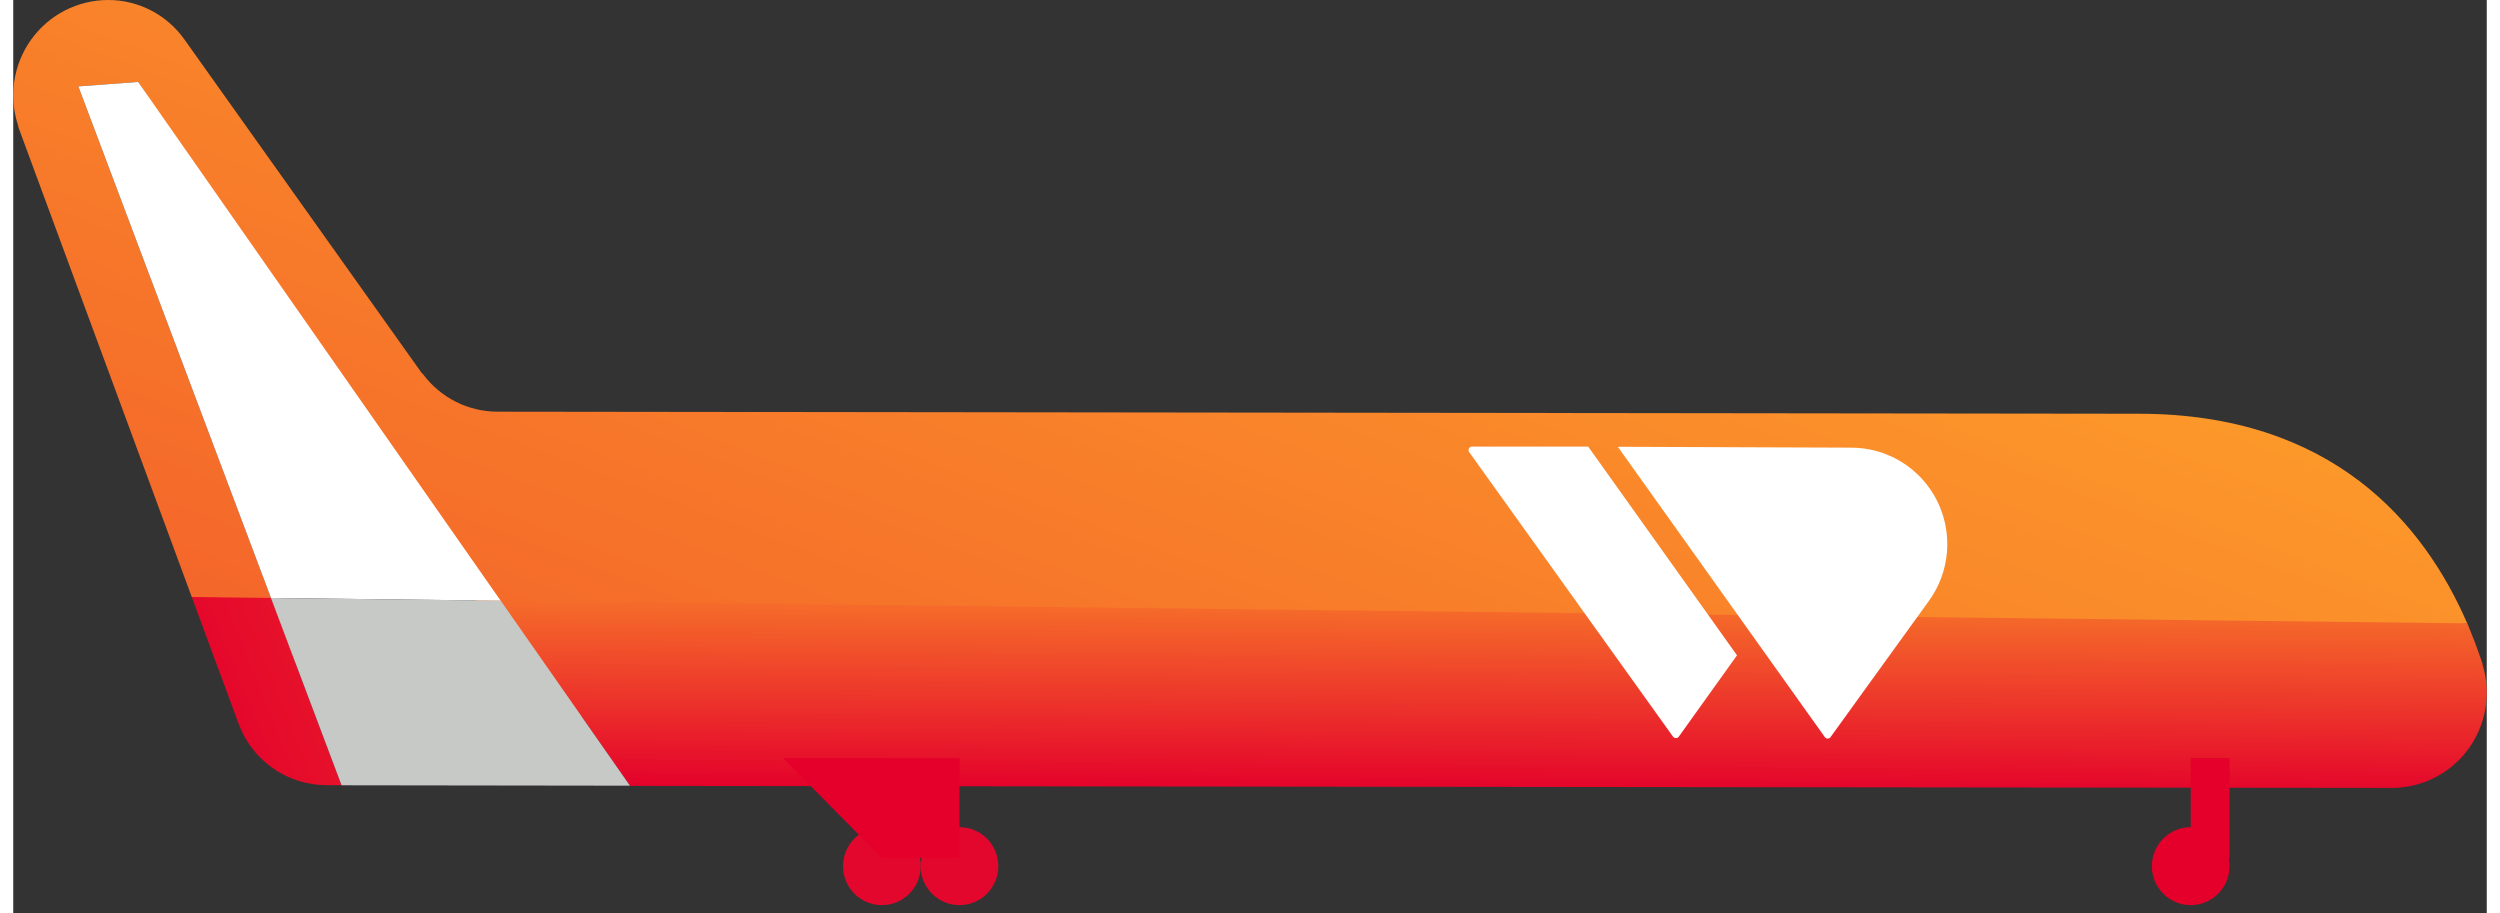 <svg width="230" height="84" viewBox="0 0 149 55" fill="none" xmlns="http://www.w3.org/2000/svg">
<rect x="0" y="0" width="149" height="55" fill="#333333" stroke="none"/>
<path d="M3.92 5.206L7.522 4.936L32.443 43.242L147.83 37.566C145.216 31.52 139.702 24.934 128.061 24.923L29.162 24.799C28.294 24.797 27.438 24.593 26.661 24.201C25.885 23.81 25.21 23.243 24.689 22.546C24.654 22.505 24.607 22.469 24.572 22.422L10.311 2.377C9.79 1.642 9.102 1.043 8.303 0.63C7.505 0.216 6.62 0 5.721 6.29691e-07C4.811 -0 3.915 0.217 3.105 0.634C2.296 1.052 1.598 1.657 1.068 2.4C0.539 3.143 0.193 4.001 0.061 4.905C-0.072 5.809 0.013 6.731 0.307 7.595C0.307 7.642 0.307 7.695 0.342 7.748L10.755 35.964L16.994 39.914L3.92 5.206Z" fill="url(#paint0_linear_1634_11274)"/>
<path d="M10.756 35.963L13.574 43.593C13.974 44.679 14.695 45.616 15.642 46.278C16.587 46.941 17.713 47.296 18.866 47.297H19.772L15.527 36.022L10.756 35.963Z" fill="url(#paint1_linear_1634_11274)"/>
<path d="M148.747 39.996C148.607 39.58 148.461 39.151 148.297 38.723C148.133 38.294 147.993 37.96 147.829 37.549L34.447 36.246L29.36 36.187L37.149 47.34L143.251 47.463C144.151 47.468 145.041 47.259 145.846 46.853C146.651 46.448 147.349 45.857 147.884 45.129C148.418 44.401 148.774 43.557 148.922 42.665C149.07 41.773 149.006 40.859 148.735 39.996" fill="url(#paint2_linear_1634_11274)"/>
<path d="M7.523 4.936L3.921 5.206L15.527 36.022L29.362 36.186L7.523 4.936Z" fill="white"/>
<path d="M15.526 36.023L19.777 47.304L37.149 47.328L29.361 36.181L15.526 36.023Z" fill="#C7C9C7"/>
<path d="M110.725 26.966C111.792 26.968 112.837 27.265 113.745 27.825C114.654 28.385 115.391 29.186 115.875 30.14C116.358 31.094 116.57 32.163 116.487 33.23C116.404 34.297 116.029 35.321 115.403 36.187L109.468 44.405C109.449 44.431 109.423 44.453 109.394 44.468C109.364 44.483 109.332 44.491 109.299 44.491C109.266 44.491 109.233 44.483 109.204 44.468C109.174 44.453 109.149 44.431 109.129 44.405L96.657 26.913L110.725 26.966Z" fill="white"/>
<path d="M87.902 26.902H94.872L103.836 39.475L100.328 44.376C100.307 44.403 100.281 44.425 100.251 44.439C100.221 44.454 100.189 44.462 100.155 44.462C100.122 44.462 100.089 44.454 100.059 44.439C100.029 44.425 100.003 44.403 99.983 44.376L87.704 27.236C87.681 27.205 87.667 27.167 87.665 27.128C87.662 27.089 87.67 27.049 87.688 27.015C87.707 26.98 87.734 26.951 87.768 26.931C87.801 26.911 87.84 26.901 87.879 26.902" fill="white"/>
<path d="M52.324 54.523C53.616 54.523 54.663 53.472 54.663 52.175C54.663 50.878 53.616 49.827 52.324 49.827C51.032 49.827 49.985 50.878 49.985 52.175C49.985 53.472 51.032 54.523 52.324 54.523Z" fill="#E4072D"/>
<path d="M57 54.523C58.292 54.523 59.339 53.472 59.339 52.175C59.339 50.878 58.292 49.827 57 49.827C55.708 49.827 54.661 50.878 54.661 52.175C54.661 53.472 55.708 54.523 57 54.523Z" fill="#E4072D"/>
<path d="M131.166 54.523C132.458 54.523 133.505 53.472 133.505 52.175C133.505 50.878 132.458 49.827 131.166 49.827C129.874 49.827 128.827 50.878 128.827 52.175C128.827 53.472 129.874 54.523 131.166 54.523Z" fill="#E4002B"/>
<path d="M57.001 45.666H46.365L52.324 51.683H57.001V45.666Z" fill="#E4002B"/>
<path d="M133.506 45.666H131.167V51.689H133.506V45.666Z" fill="#E4002B"/>
<defs>
<linearGradient id="paint0_linear_1634_11274" x1="-197.248" y1="75.371" x2="-132.246" y2="-96.723" gradientUnits="userSpaceOnUse">
<stop stop-color="#E4002B"/>
<stop offset="1" stop-color="#FFAA2A"/>
</linearGradient>
<linearGradient id="paint1_linear_1634_11274" x1="11.454" y1="47.297" x2="84.608" y2="17.664" gradientUnits="userSpaceOnUse">
<stop stop-color="#E4002B"/>
<stop offset="1" stop-color="#FFAA2A"/>
</linearGradient>
<linearGradient id="paint2_linear_1634_11274" x1="38.623" y1="47.463" x2="38.75" y2="29.8" gradientUnits="userSpaceOnUse">
<stop stop-color="#E4002B"/>
<stop offset="1" stop-color="#FFAA2A"/>
</linearGradient>
</defs>
</svg>
